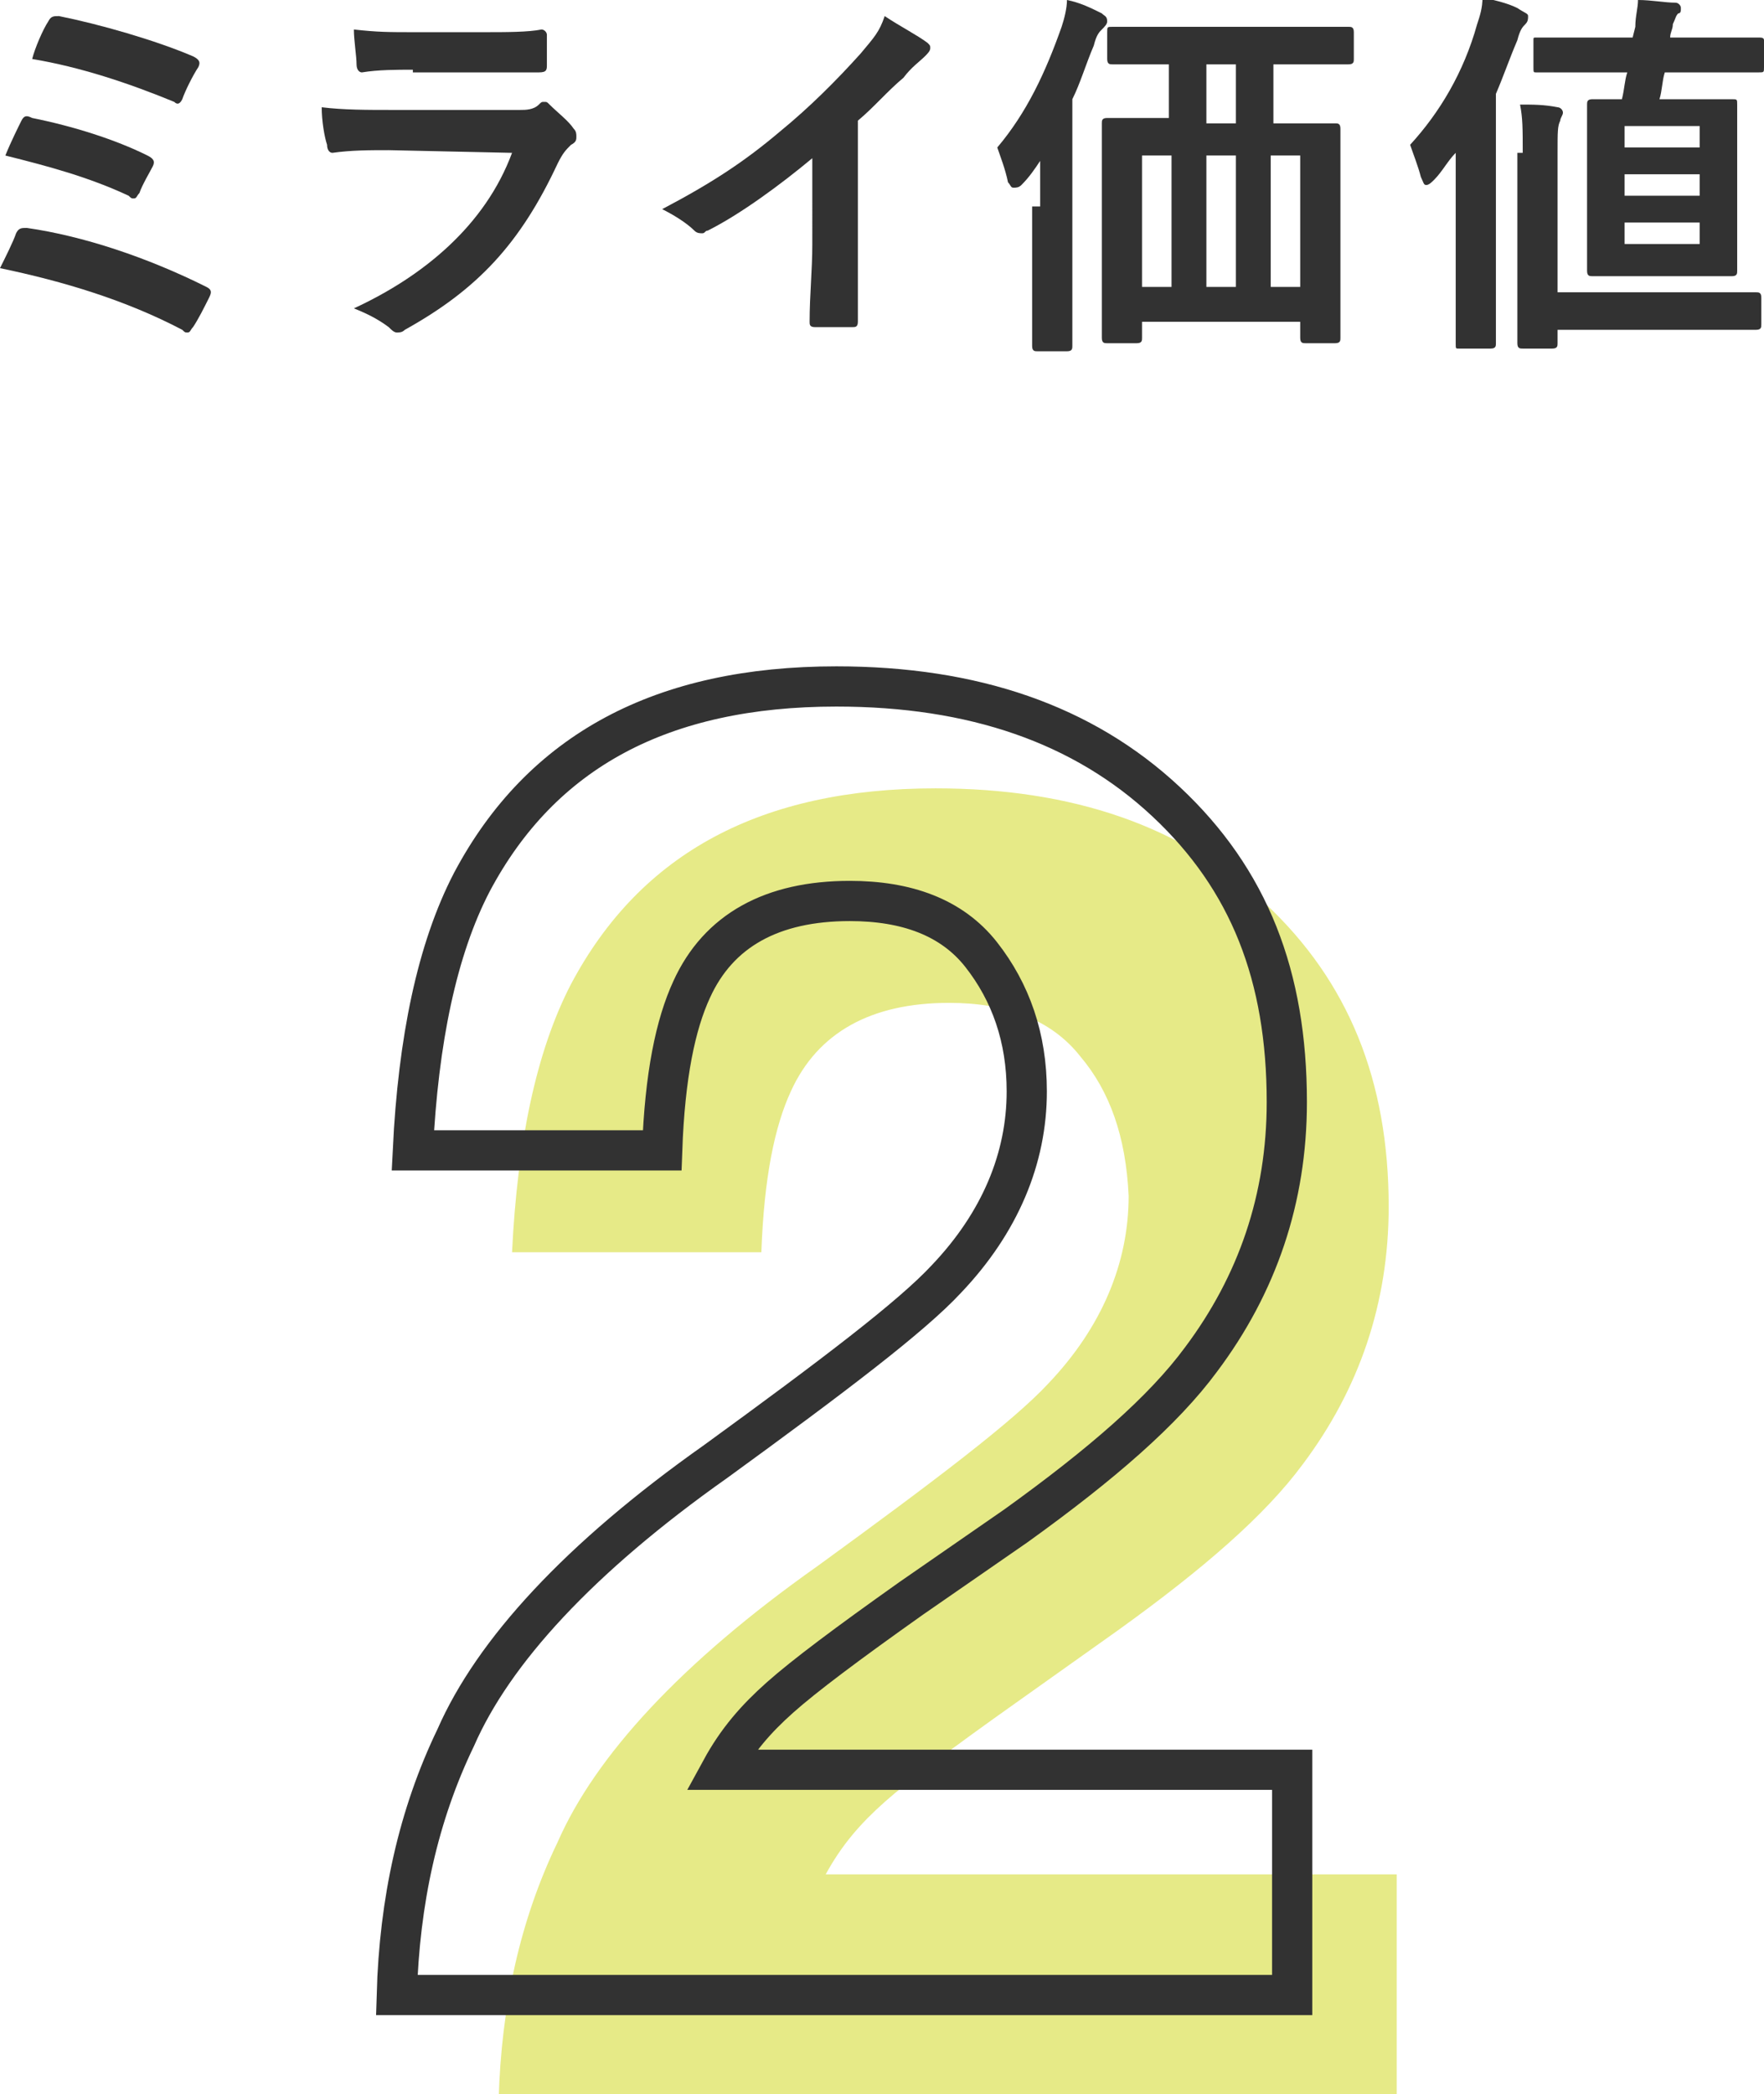 <?xml version="1.0" encoding="utf-8"?>
<!-- Generator: Adobe Illustrator 27.8.1, SVG Export Plug-In . SVG Version: 6.00 Build 0)  -->
<svg version="1.1" id="レイヤー_1" xmlns="http://www.w3.org/2000/svg" xmlns:xlink="http://www.w3.org/1999/xlink" x="0px"
	 y="0px" viewBox="0 0 65.8 78.1" style="enable-background:new 0 0 65.8 78.1;" xml:space="preserve">
<style type="text/css">
	.st0{fill:#E6EA87;}
	.st1{fill:none;stroke:#323232;stroke-width:1.5;}
	.st2{fill:#323232;}
</style>
<g>
	<g>
		<g>
			<path class="st0" d="M40.3,39.4c-1.1-1.4-2.8-2-4.9-2c-2.9,0-4.9,1.1-5.9,3.3c-0.6,1.3-1,3.2-1.1,6h-9.3c0.2-4.1,0.9-7.5,2.2-10
				c2.6-4.9,7.1-7.3,13.6-7.3c5.1,0,9.2,1.4,12.3,4.3s4.6,6.6,4.6,11.3c0,3.6-1.1,6.8-3.2,9.6c-1.4,1.9-3.7,3.9-6.9,6.2l-3.8,2.7
				c-2.4,1.7-4,2.9-4.9,3.7c-0.9,0.8-1.6,1.6-2.2,2.7h21.3v8.4H18.6c0.1-3.5,0.8-6.7,2.2-9.6c1.4-3.2,4.6-6.7,9.7-10.3
				c4.4-3.2,7.3-5.4,8.6-6.8c2-2.1,3-4.5,3-7C42,42.4,41.4,40.7,40.3,39.4z"/>
		</g>
	</g>
	<g>
		<g>
			<path class="st1" d="M36.6,35.6c-1.1-1.4-2.8-2-4.9-2c-2.9,0-4.9,1.1-5.9,3.3c-0.6,1.3-1,3.2-1.1,6h-9.3c0.2-4.1,0.9-7.5,2.2-10
				c2.6-4.9,7.1-7.3,13.6-7.3c5.1,0,9.2,1.4,12.3,4.3S48,36.4,48,41.1c0,3.6-1.1,6.8-3.2,9.6c-1.4,1.9-3.7,3.9-6.9,6.2L34,59.6
				c-2.4,1.7-4,2.9-4.9,3.7c-0.9,0.8-1.6,1.6-2.2,2.7h21.3v8.4H14.8c0.1-3.5,0.8-6.7,2.2-9.6c1.4-3.2,4.6-6.7,9.7-10.3
				c4.4-3.2,7.3-5.4,8.6-6.8c2-2.1,3-4.5,3-7C38.3,38.7,37.7,37,36.6,35.6z"/>
		</g>
	</g>
	<g>
		<g>
			<path class="st2" d="M0.6,8.7C0.7,8.5,0.8,8.5,1,8.5c2.1,0.3,4.5,1.1,6.7,2.2c0.2,0.1,0.2,0.2,0.1,0.4c-0.2,0.4-0.4,0.8-0.6,1.1
				c-0.1,0.1-0.1,0.2-0.2,0.2c-0.1,0-0.1,0-0.2-0.1C4.7,11.2,2.4,10.5,0,10C0.2,9.6,0.5,9,0.6,8.7z M0.8,4.5C0.9,4.3,1,4.3,1.2,4.4
				c1.5,0.3,3.1,0.8,4.3,1.4c0.2,0.1,0.3,0.2,0.2,0.4C5.6,6.4,5.3,6.9,5.2,7.2C5.1,7.3,5.1,7.4,5,7.4c-0.1,0-0.1,0-0.2-0.1
				c-1.5-0.7-3-1.1-4.6-1.5C0.4,5.3,0.7,4.7,0.8,4.5z M1.8,0.8c0.1-0.2,0.2-0.2,0.4-0.2c1.5,0.3,3.6,0.9,5,1.5
				c0.2,0.1,0.3,0.2,0.2,0.4C7.2,2.8,6.9,3.4,6.8,3.7C6.7,3.9,6.6,3.9,6.5,3.8C4.8,3.1,3,2.5,1.2,2.2C1.3,1.8,1.6,1.1,1.8,0.8z"/>
			<path class="st2" d="M14.5,5.6c-0.7,0-1.4,0-2.1,0.1c-0.1,0-0.2-0.1-0.2-0.3C12.1,5.1,12,4.5,12,4c0.8,0.1,1.7,0.1,2.6,0.1h4.8
				c0.2,0,0.5,0,0.7-0.2c0.1-0.1,0.1-0.1,0.2-0.1c0.1,0,0.1,0,0.2,0.1c0.3,0.3,0.7,0.6,0.9,0.9c0.1,0.1,0.1,0.2,0.1,0.3
				c0,0.1,0,0.2-0.2,0.3c-0.2,0.2-0.3,0.3-0.5,0.7c-1.4,3-3,4.7-5.7,6.2c-0.1,0.1-0.2,0.1-0.3,0.1c-0.1,0-0.2-0.1-0.3-0.2
				c-0.4-0.3-0.8-0.5-1.3-0.7c2.6-1.2,4.9-3.1,5.9-5.8L14.5,5.6z M15.4,2.6c-0.6,0-1.3,0-1.9,0.1c-0.1,0-0.2-0.1-0.2-0.3
				c0-0.3-0.1-0.9-0.1-1.3c0.9,0.1,1.3,0.1,2.3,0.1H18c0.9,0,1.7,0,2.2-0.1c0.1,0,0.2,0.1,0.2,0.2c0,0.4,0,0.7,0,1.1
				c0,0.2,0,0.3-0.3,0.3c-0.5,0-1.1,0-2,0H15.4z"/>
			<path class="st2" d="M32,9.1c0,1,0,1.8,0,2.9c0,0.2-0.1,0.2-0.2,0.2c-0.4,0-1,0-1.4,0c-0.2,0-0.2-0.1-0.2-0.2
				c0-1,0.1-1.9,0.1-2.9V5.9c-1.2,1-2.7,2.1-3.9,2.7c-0.1,0-0.1,0.1-0.2,0.1c-0.1,0-0.2,0-0.3-0.1c-0.3-0.3-0.8-0.6-1.2-0.8
				c1.9-1,3.1-1.8,4.4-2.9c1.1-0.9,2.1-1.9,3-2.9c0.5-0.6,0.7-0.8,0.9-1.4c0.6,0.4,1.2,0.7,1.6,1c0.1,0.1,0.1,0.1,0.1,0.2
				c0,0.1-0.1,0.2-0.2,0.3c-0.2,0.2-0.5,0.4-0.8,0.8C33.1,3.4,32.6,4,32,4.5V9.1z"/>
			<path class="st2" d="M38.8,7.7c0-0.5,0-1.1,0-1.7c-0.2,0.3-0.4,0.6-0.7,0.9C38,7,37.9,7,37.8,7c-0.1,0-0.1-0.1-0.2-0.2
				c-0.1-0.5-0.3-1-0.4-1.3c1.1-1.3,1.8-2.8,2.4-4.5c0.1-0.3,0.2-0.7,0.2-1c0.5,0.1,0.9,0.3,1.3,0.5c0.1,0.1,0.2,0.1,0.2,0.3
				c0,0.1-0.1,0.2-0.2,0.3c-0.1,0.1-0.2,0.2-0.3,0.6c-0.3,0.7-0.5,1.4-0.8,2v7.1c0,1.4,0,2,0,2.1c0,0.1,0,0.2-0.2,0.2h-1.1
				c-0.1,0-0.2,0-0.2-0.2c0-0.1,0-0.8,0-2.1V7.7z M43.4,2.4c-1.4,0-1.8,0-1.9,0c-0.1,0-0.2,0-0.2-0.2v-1c0-0.2,0-0.2,0.2-0.2
				c0.1,0,0.5,0,1.9,0h5c1.4,0,1.8,0,1.9,0c0.1,0,0.2,0,0.2,0.2v1c0,0.1,0,0.2-0.2,0.2c-0.1,0-0.5,0-1.9,0h-0.9v2.2h0.4
				c1.4,0,1.8,0,1.9,0c0.1,0,0.2,0,0.2,0.2c0,0.1,0,0.6,0,2.3v2.4c0,2.5,0,3,0,3.1c0,0.1,0,0.2-0.2,0.2h-1.1c-0.1,0-0.2,0-0.2-0.2
				v-0.6h-5.9v0.6c0,0.1,0,0.2-0.2,0.2h-1.1c-0.1,0-0.2,0-0.2-0.2c0-0.1,0-0.6,0-3.1V7.2c0-1.9,0-2.5,0-2.6c0-0.1,0-0.2,0.2-0.2
				c0.1,0,0.6,0,1.9,0h0.4V2.4H43.4z M43.7,10.6V5.8h-1.1v4.9H43.7z M46.1,4.5V2.4H45v2.2H46.1z M46.1,10.6V5.8H45v4.9H46.1z
				 M47.4,5.8v4.9h1.1V5.8H47.4z"/>
			<path class="st2" d="M54.3,7.5c0-0.5,0-1.2,0-1.8c-0.3,0.3-0.5,0.7-0.8,1c-0.1,0.1-0.2,0.2-0.3,0.2c-0.1,0-0.1-0.1-0.2-0.3
				c-0.1-0.4-0.3-0.9-0.4-1.2c1.1-1.2,2-2.7,2.5-4.5c0.1-0.3,0.2-0.6,0.2-1c0.4,0.1,0.9,0.2,1.3,0.4C56.9,0.5,57,0.5,57,0.6
				c0,0.1,0,0.2-0.1,0.3c-0.1,0.1-0.2,0.2-0.3,0.6c-0.3,0.7-0.5,1.3-0.8,2v7.2c0,1.4,0,2.1,0,2.1c0,0.1,0,0.2-0.2,0.2h-1.2
				c-0.1,0-0.1,0-0.1-0.2c0-0.1,0-0.8,0-2.1V7.5z M56.8,5.7c0-0.9,0-1.3-0.1-1.8c0.5,0,0.9,0,1.4,0.1c0.1,0,0.2,0.1,0.2,0.2
				c0,0.1-0.1,0.2-0.1,0.3c-0.1,0.2-0.1,0.4-0.1,1.2v5.2h5.6c1.3,0,1.8,0,1.8,0c0.1,0,0.2,0,0.2,0.2v1c0,0.1,0,0.2-0.2,0.2
				c-0.1,0-0.5,0-1.8,0h-5.6v0.5c0,0.1,0,0.2-0.2,0.2h-1.1c-0.1,0-0.2,0-0.2-0.2c0-0.1,0-0.5,0-1.5V5.7z M59.2,2.7
				c-1.4,0-1.8,0-1.9,0c-0.1,0-0.1,0-0.1-0.2v-1c0-0.1,0-0.1,0.1-0.1c0.1,0,0.5,0,1.9,0h1.7l0.1-0.4c0-0.4,0.1-0.7,0.1-1
				c0.5,0,1,0.1,1.4,0.1c0.1,0,0.2,0.1,0.2,0.2c0,0.1,0,0.2-0.1,0.2c-0.1,0.1-0.1,0.2-0.2,0.4c0,0.2-0.1,0.3-0.1,0.5h1.4
				c1.4,0,1.8,0,1.9,0c0.1,0,0.2,0,0.2,0.1v1c0,0.2,0,0.2-0.2,0.2c-0.1,0-0.5,0-1.9,0h-1.6C62,3,62,3.4,61.9,3.7H63
				c1.1,0,1.5,0,1.6,0c0.2,0,0.2,0,0.2,0.2c0,0.1,0,0.5,0,1.5v3.2c0,1,0,1.4,0,1.5c0,0.1,0,0.2-0.2,0.2c-0.1,0-0.5,0-1.6,0H61
				c-1.1,0-1.5,0-1.6,0c-0.1,0-0.2,0-0.2-0.2c0-0.1,0-0.5,0-1.5V5.4c0-1,0-1.4,0-1.5c0-0.1,0-0.2,0.2-0.2c0.1,0,0.4,0,1.1,0
				c0.1-0.4,0.1-0.7,0.2-1H59.2z M60.6,5.5h2.8V4.7h-2.8V5.5z M63.4,7.3V6.5h-2.8v0.8H63.4z M63.4,8.3h-2.8v0.8h2.8V8.3z"/>
		</g>
	</g>
</g>
</svg>
